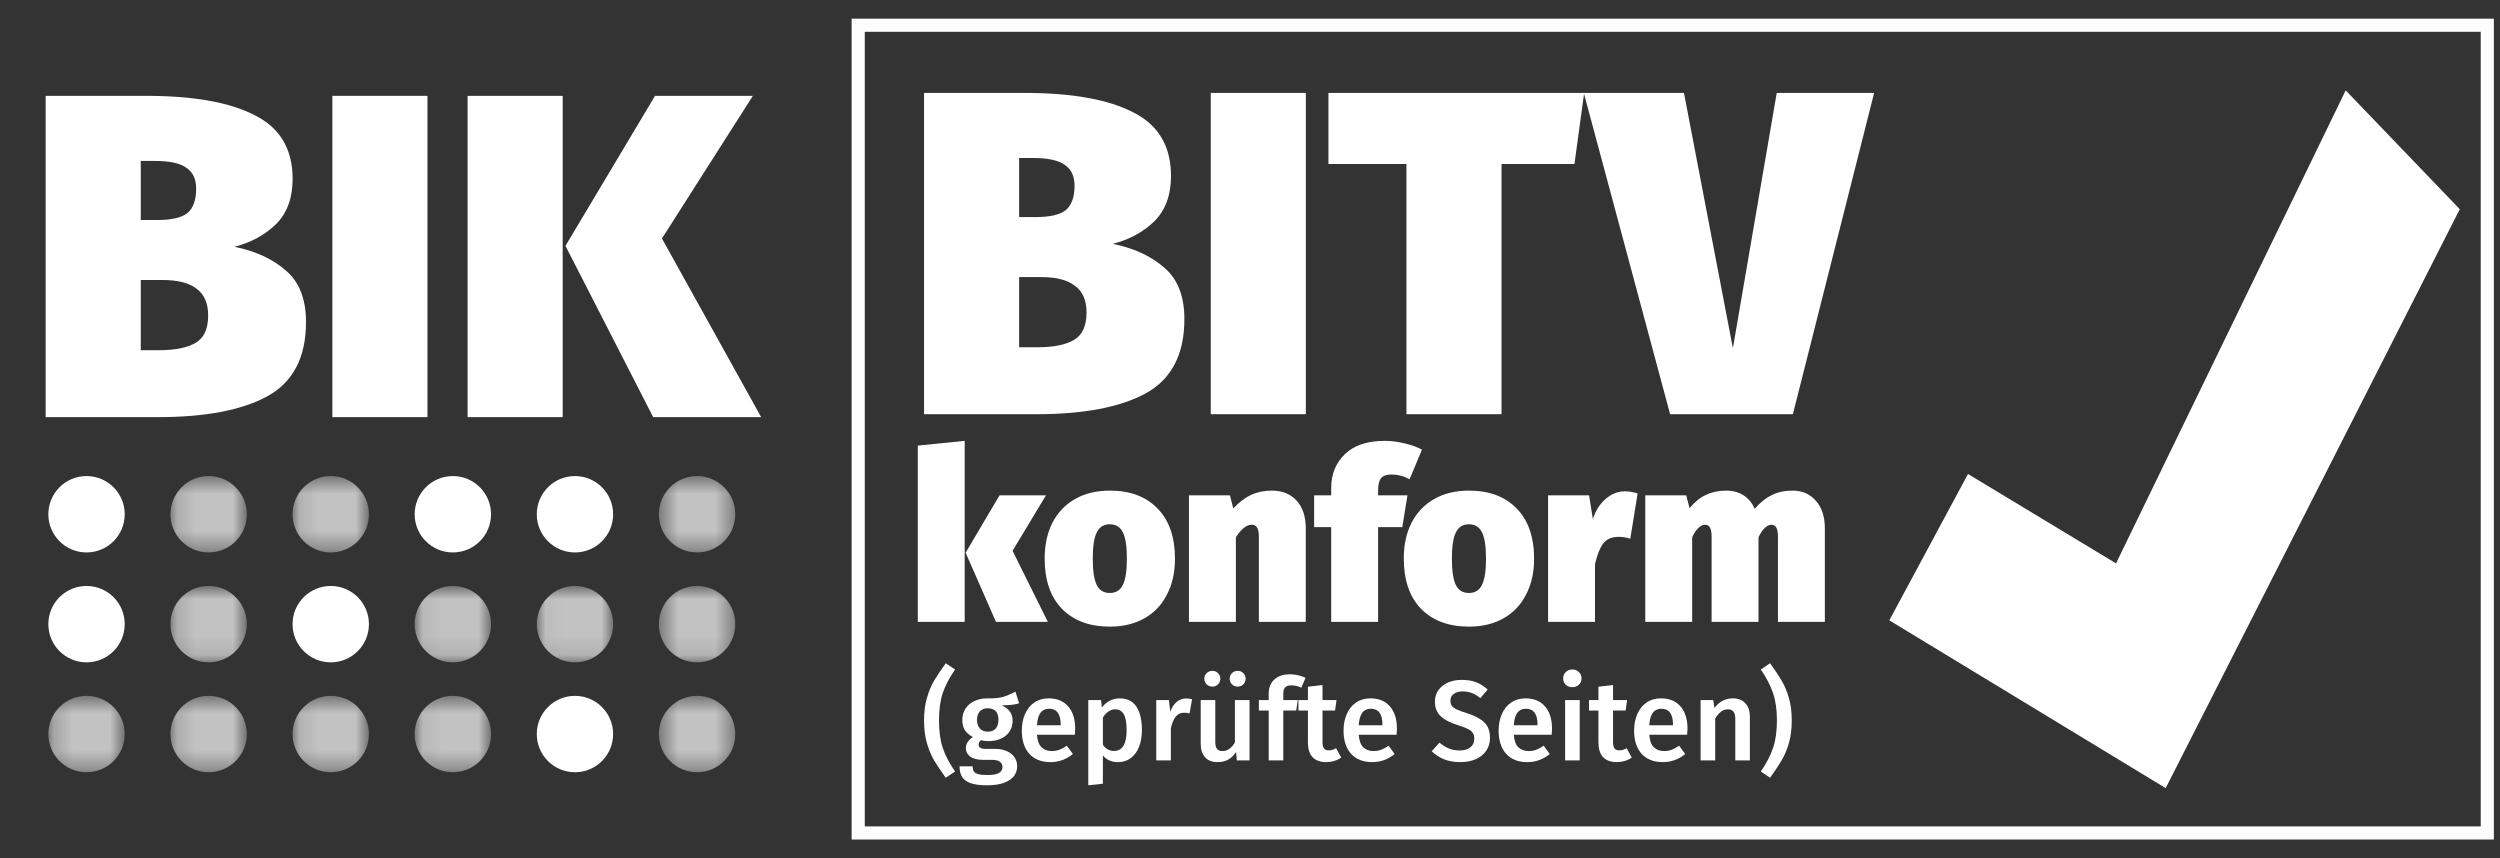 <?xml version="1.0" encoding="UTF-8"?>
<svg width="134px" height="46px" viewBox="0 0 134 46" version="1.1" xmlns="http://www.w3.org/2000/svg" xmlns:xlink="http://www.w3.org/1999/xlink">
    <rect x="0" y="0" width="134" height="46" fill="#333333" stroke="none"/>
    <!-- Generator: Sketch 56.3 (81716) - https://sketch.com -->
    <title>Slice 1</title>
    <desc>Created with Sketch.</desc>
    <defs>
        <polygon id="path-1" points="0.198 4.436 4.292 4.436 4.292 0.341 0.198 0.341"></polygon>
        <polygon id="path-3" points="0.158 4.458 4.252 4.458 4.252 0.363 0.158 0.363"></polygon>
        <polygon id="path-5" points="0.158 4.211 4.252 4.211 4.252 0.117 0.158 0.117"></polygon>
        <polygon id="path-7" points="0.158 4.436 4.252 4.436 4.252 0.341 0.158 0.341"></polygon>
        <polygon id="path-9" points="0.117 4.458 4.211 4.458 4.211 0.363 0.117 0.363"></polygon>
        <polygon id="path-11" points="0.117 4.436 4.211 4.436 4.211 0.341 0.117 0.341"></polygon>
        <polygon id="path-13" points="0.077 4.211 4.171 4.211 4.171 0.117 0.077 0.117"></polygon>
        <polygon id="path-15" points="0.077 4.436 4.171 4.436 4.171 0.341 0.077 0.341"></polygon>
        <polygon id="path-17" points="0.037 4.211 4.131 4.211 4.131 0.117 0.037 0.117"></polygon>
        <polygon id="path-19" points="0.467 4.458 4.561 4.458 4.561 0.363 0.467 0.363"></polygon>
        <polygon id="path-21" points="0.467 4.211 4.561 4.211 4.561 0.117 0.467 0.117"></polygon>
        <polygon id="path-23" points="0.467 4.436 4.561 4.436 4.561 0.341 0.467 0.341"></polygon>
    </defs>
    <g id="Page-1" stroke="none" stroke-width="1" fill="none" fill-rule="evenodd">
        <g id="bik" transform="translate(0, 1)">
            <g id="g5621" transform="translate(67.266, 22.321) scale(-1, 1) rotate(-180) translate(-67.266, -22.321) translate(0.766, 0.321)">
                <rect id="rect6893" stroke="#FFFFFF" stroke-width="0.704" opacity="0.99" fill-rule="nonzero" transform="translate(88.893, 22.321) scale(-1, 1) rotate(-180) translate(-88.893, -22.321) " x="45.234" y="0.673" width="87.319" height="43.296"></rect>
                <g id="g7693" transform="translate(0.799, 2.855)">
                    <g id="g5661" transform="translate(0.721, 12.716)" fill="#FFFFFF" fill-rule="nonzero">
                        <path d="M2.352,4.233 C1.221,4.233 0.305,3.316 0.305,2.185 C0.305,1.056 1.221,0.139 2.352,0.139 C3.483,0.139 4.399,1.056 4.399,2.185 C4.399,3.316 3.483,4.233 2.352,4.233" id="path5663"></path>
                    </g>
                    <g id="g5665" transform="translate(0.721, 6.825)" fill="#FFFFFF" fill-rule="nonzero">
                        <path d="M2.352,4.233 C1.221,4.233 0.305,3.318 0.305,2.187 C0.305,1.056 1.221,0.139 2.352,0.139 C3.483,0.139 4.399,1.056 4.399,2.187 C4.399,3.318 3.483,4.233 2.352,4.233" id="path5667"></path>
                    </g>
                    <g id="g5669" transform="translate(0.828, 0.733)">
                        <g id="g5683">
                            <g id="g5681-Clipped">
                                <mask id="mask-2" fill="white">
                                    <use xlink:href="#path-1"></use>
                                </mask>
                                <g id="path5673"></g>
                                <g id="g5681" opacity="0.7" mask="url(#mask-2)">
                                    <g transform="translate(-0.47, 0)" id="g5679">
                                        <g transform="translate(0.363, 0.202)">
                                            <path d="M2.352,4.233 C1.221,4.233 0.305,3.317 0.305,2.186 C0.305,1.056 1.221,0.139 2.352,0.139 C3.483,0.139 4.399,1.056 4.399,2.186 C4.399,3.317 3.483,4.233 2.352,4.233" id="path5677" fill="#FFFFFF" fill-rule="nonzero"></path>
                                        </g>
                                    </g>
                                </g>
                            </g>
                        </g>
                    </g>
                    <g id="g5685" transform="translate(7.413, 12.492)">
                        <g id="g5699">
                            <g id="g5697-Clipped">
                                <mask id="mask-4" fill="white">
                                    <use xlink:href="#path-3"></use>
                                </mask>
                                <g id="path5689"></g>
                                <g id="g5697" opacity="0.7" mask="url(#mask-4)">
                                    <g transform="translate(-0.47, 0)" id="g5695">
                                        <g transform="translate(0.323, 0.224)">
                                            <path d="M2.352,4.233 C1.221,4.233 0.305,3.316 0.305,2.185 C0.305,1.056 1.221,0.139 2.352,0.139 C3.483,0.139 4.399,1.056 4.399,2.185 C4.399,3.316 3.483,4.233 2.352,4.233" id="path5693" fill="#FFFFFF" fill-rule="nonzero"></path>
                                        </g>
                                    </g>
                                </g>
                            </g>
                        </g>
                    </g>
                    <g id="g5701" transform="translate(7.413, 6.848)">
                        <g id="g5715">
                            <g id="g5713-Clipped">
                                <mask id="mask-6" fill="white">
                                    <use xlink:href="#path-5"></use>
                                </mask>
                                <g id="path5705"></g>
                                <g id="g5713" opacity="0.7" mask="url(#mask-6)">
                                    <g transform="translate(-0.47, -0.47)" id="g5711">
                                        <g transform="translate(0.323, 0.448)">
                                            <path d="M2.352,4.233 C1.221,4.233 0.305,3.318 0.305,2.187 C0.305,1.056 1.221,0.139 2.352,0.139 C3.483,0.139 4.399,1.056 4.399,2.187 C4.399,3.318 3.483,4.233 2.352,4.233" id="path5709" fill="#FFFFFF" fill-rule="nonzero"></path>
                                        </g>
                                    </g>
                                </g>
                            </g>
                        </g>
                    </g>
                    <g id="g5717" transform="translate(7.413, 0.733)">
                        <g id="g5731">
                            <g id="g5729-Clipped">
                                <mask id="mask-8" fill="white">
                                    <use xlink:href="#path-7"></use>
                                </mask>
                                <g id="path5721"></g>
                                <g id="g5729" opacity="0.7" mask="url(#mask-8)">
                                    <g transform="translate(-0.47, 0)" id="g5727">
                                        <g transform="translate(0.323, 0.202)">
                                            <path d="M2.352,4.233 C1.221,4.233 0.305,3.317 0.305,2.186 C0.305,1.056 1.221,0.139 2.352,0.139 C3.483,0.139 4.399,1.056 4.399,2.186 C4.399,3.317 3.483,4.233 2.352,4.233" id="path5725" fill="#FFFFFF" fill-rule="nonzero"></path>
                                        </g>
                                    </g>
                                </g>
                            </g>
                        </g>
                    </g>
                    <g id="g5733" transform="translate(13.999, 12.492)">
                        <g id="g5747">
                            <g id="g5745-Clipped">
                                <mask id="mask-10" fill="white">
                                    <use xlink:href="#path-9"></use>
                                </mask>
                                <g id="path5737"></g>
                                <g id="g5745" opacity="0.7" mask="url(#mask-10)">
                                    <g transform="translate(-0.47, 0)" id="g5743">
                                        <g transform="translate(0.283, 0.224)">
                                            <path d="M2.352,4.233 C1.221,4.233 0.305,3.316 0.305,2.185 C0.305,1.056 1.221,0.139 2.352,0.139 C3.483,0.139 4.399,1.056 4.399,2.185 C4.399,3.316 3.483,4.233 2.352,4.233" id="path5741" fill="#FFFFFF" fill-rule="nonzero"></path>
                                        </g>
                                    </g>
                                </g>
                            </g>
                        </g>
                    </g>
                    <g id="g5749" transform="translate(13.811, 6.825)" fill="#FFFFFF" fill-rule="nonzero">
                        <path d="M2.352,4.233 C1.221,4.233 0.305,3.318 0.305,2.187 C0.305,1.056 1.221,0.139 2.352,0.139 C3.483,0.139 4.399,1.056 4.399,2.187 C4.399,3.318 3.483,4.233 2.352,4.233" id="path5751"></path>
                    </g>
                    <g id="g5753" transform="translate(13.999, 0.733)">
                        <g id="g5767">
                            <g id="g5765-Clipped">
                                <mask id="mask-12" fill="white">
                                    <use xlink:href="#path-11"></use>
                                </mask>
                                <g id="path5757"></g>
                                <g id="g5765" opacity="0.7" mask="url(#mask-12)">
                                    <g transform="translate(-0.47, 0)" id="g5763">
                                        <g transform="translate(0.283, 0.202)">
                                            <path d="M2.352,4.233 C1.221,4.233 0.305,3.317 0.305,2.186 C0.305,1.056 1.221,0.139 2.352,0.139 C3.483,0.139 4.399,1.056 4.399,2.186 C4.399,3.317 3.483,4.233 2.352,4.233" id="path5761" fill="#FFFFFF" fill-rule="nonzero"></path>
                                        </g>
                                    </g>
                                </g>
                            </g>
                        </g>
                    </g>
                    <g id="g5769" transform="translate(20.356, 12.716)" fill="#FFFFFF" fill-rule="nonzero">
                        <path d="M2.352,4.233 C1.221,4.233 0.305,3.316 0.305,2.185 C0.305,1.056 1.221,0.139 2.352,0.139 C3.483,0.139 4.399,1.056 4.399,2.185 C4.399,3.316 3.483,4.233 2.352,4.233" id="path5771"></path>
                    </g>
                    <g id="g5773" transform="translate(20.584, 6.848)">
                        <g id="g5787">
                            <g id="g5785-Clipped">
                                <mask id="mask-14" fill="white">
                                    <use xlink:href="#path-13"></use>
                                </mask>
                                <g id="path5777"></g>
                                <g id="g5785" opacity="0.7" mask="url(#mask-14)">
                                    <g transform="translate(-0.47, -0.47)" id="g5783">
                                        <g transform="translate(0.243, 0.448)">
                                            <path d="M2.352,4.233 C1.221,4.233 0.305,3.318 0.305,2.187 C0.305,1.056 1.221,0.139 2.352,0.139 C3.483,0.139 4.399,1.056 4.399,2.187 C4.399,3.318 3.483,4.233 2.352,4.233" id="path5781" fill="#FFFFFF" fill-rule="nonzero"></path>
                                        </g>
                                    </g>
                                </g>
                            </g>
                        </g>
                    </g>
                    <g id="g5789" transform="translate(20.584, 0.733)">
                        <g id="g5803">
                            <g id="g5801-Clipped">
                                <mask id="mask-16" fill="white">
                                    <use xlink:href="#path-15"></use>
                                </mask>
                                <g id="path5793"></g>
                                <g id="g5801" opacity="0.7" mask="url(#mask-16)">
                                    <g transform="translate(-0.47, 0)" id="g5799">
                                        <g transform="translate(0.243, 0.202)">
                                            <path d="M2.352,4.233 C1.221,4.233 0.305,3.317 0.305,2.186 C0.305,1.056 1.221,0.139 2.352,0.139 C3.483,0.139 4.399,1.056 4.399,2.186 C4.399,3.317 3.483,4.233 2.352,4.233" id="path5797" fill="#FFFFFF" fill-rule="nonzero"></path>
                                        </g>
                                    </g>
                                </g>
                            </g>
                        </g>
                    </g>
                    <g id="g5805" transform="translate(26.901, 12.716)" fill="#FFFFFF" fill-rule="nonzero">
                        <path d="M2.352,4.233 C1.221,4.233 0.305,3.316 0.305,2.185 C0.305,1.056 1.221,0.139 2.352,0.139 C3.483,0.139 4.398,1.056 4.398,2.185 C4.398,3.316 3.483,4.233 2.352,4.233" id="path5807"></path>
                    </g>
                    <g id="g5809" transform="translate(27.169, 6.848)">
                        <g id="g5823">
                            <g id="g5821-Clipped">
                                <mask id="mask-18" fill="white">
                                    <use xlink:href="#path-17"></use>
                                </mask>
                                <g id="path5813"></g>
                                <g id="g5821" opacity="0.7" mask="url(#mask-18)">
                                    <g transform="translate(-0.47, -0.47)" id="g5819">
                                        <g transform="translate(0.203, 0.448)">
                                            <path d="M2.352,4.233 C1.221,4.233 0.305,3.318 0.305,2.187 C0.305,1.056 1.221,0.139 2.352,0.139 C3.483,0.139 4.398,1.056 4.398,2.187 C4.398,3.318 3.483,4.233 2.352,4.233" id="path5817" fill="#FFFFFF" fill-rule="nonzero"></path>
                                        </g>
                                    </g>
                                </g>
                            </g>
                        </g>
                    </g>
                    <g id="g5825" transform="translate(26.901, 0.935)" fill="#FFFFFF" fill-rule="nonzero">
                        <path d="M2.352,4.233 C1.221,4.233 0.305,3.317 0.305,2.186 C0.305,1.056 1.221,0.139 2.352,0.139 C3.483,0.139 4.398,1.056 4.398,2.186 C4.398,3.317 3.483,4.233 2.352,4.233" id="path5827"></path>
                    </g>
                    <g id="g5829" transform="translate(33.284, 12.492)">
                        <g id="g5843">
                            <g id="g5841-Clipped">
                                <mask id="mask-20" fill="white">
                                    <use xlink:href="#path-19"></use>
                                </mask>
                                <g id="path5833"></g>
                                <g id="g5841" opacity="0.7" mask="url(#mask-20)" fill="#FFFFFF" fill-rule="nonzero">
                                    <g id="g5839" transform="translate(0.162, 0.363)">
                                        <path d="M2.352,0 C3.483,0 4.399,0.917 4.399,2.047 C4.399,3.177 3.483,4.095 2.352,4.095 C1.221,4.095 0.305,3.177 0.305,2.047 C0.305,0.917 1.221,0 2.352,0" id="path5837"></path>
                                    </g>
                                </g>
                            </g>
                        </g>
                    </g>
                    <g id="g5845" transform="translate(33.284, 6.848)">
                        <g id="g5859">
                            <g id="g5857-Clipped">
                                <mask id="mask-22" fill="white">
                                    <use xlink:href="#path-21"></use>
                                </mask>
                                <g id="path5849"></g>
                                <g id="g5857" opacity="0.7" mask="url(#mask-22)">
                                    <g transform="translate(0, -0.47)" id="g5855">
                                        <g transform="translate(0.162, 0.448)">
                                            <path d="M2.352,4.233 C1.221,4.233 0.305,3.318 0.305,2.187 C0.305,1.056 1.221,0.139 2.352,0.139 C3.483,0.139 4.399,1.056 4.399,2.187 C4.399,3.318 3.483,4.233 2.352,4.233" id="path5853" fill="#FFFFFF" fill-rule="nonzero"></path>
                                        </g>
                                    </g>
                                </g>
                            </g>
                        </g>
                    </g>
                    <g id="g5861" transform="translate(33.284, 0.733)">
                        <g id="g5875">
                            <g id="g5873-Clipped">
                                <mask id="mask-24" fill="white">
                                    <use xlink:href="#path-23"></use>
                                </mask>
                                <g id="path5865"></g>
                                <g id="g5873" opacity="0.7" mask="url(#mask-24)" fill="#FFFFFF" fill-rule="nonzero">
                                    <g id="g5871" transform="translate(0.162, 0.202)">
                                        <path d="M2.352,4.233 C1.221,4.233 0.305,3.317 0.305,2.186 C0.305,1.056 1.221,0.139 2.352,0.139 C3.483,0.139 4.399,1.056 4.399,2.186 C4.399,3.317 3.483,4.233 2.352,4.233" id="path5869"></path>
                                    </g>
                                </g>
                            </g>
                        </g>
                    </g>
                    <g id="g1284" transform="translate(0.763, 20.048)" fill="#FFFFFF" fill-rule="nonzero">
                        <path d="M10.239,9.19 C11.378,8.959 12.301,8.53 13.01,7.904 C13.72,7.293 14.074,6.378 14.074,5.157 C14.074,3.26 13.382,1.933 11.996,1.174 C10.627,0.432 8.681,0.06 6.157,0.06 L0.12,0.06 L0.12,17.281 L5.489,17.281 C8.046,17.281 9.992,16.934 11.328,16.241 C12.681,15.565 13.357,14.427 13.357,12.827 C13.357,11.804 13.06,10.996 12.466,10.402 C11.872,9.825 11.13,9.421 10.239,9.19 L10.239,9.19 Z M5.217,13.792 L5.217,10.625 L6.083,10.625 C6.858,10.625 7.402,10.749 7.716,10.996 C8.029,11.26 8.186,11.697 8.186,12.308 C8.186,12.819 8.013,13.19 7.666,13.421 C7.336,13.668 6.767,13.792 5.959,13.792 L5.217,13.792 Z M6.207,3.648 C7.064,3.648 7.716,3.78 8.161,4.044 C8.607,4.308 8.829,4.794 8.829,5.504 C8.829,6.163 8.623,6.642 8.211,6.939 C7.815,7.252 7.213,7.409 6.405,7.409 L5.217,7.409 L5.217,3.648 L6.207,3.648 Z" id="path1271"></path>
                        <polygon id="path1273" points="20.584 17.281 20.584 0.06 15.487 0.06 15.487 17.281"></polygon>
                        <path d="M27.832,17.281 L27.832,0.06 L22.735,0.06 L22.735,17.281 L27.832,17.281 Z M38.026,17.281 L33.152,9.635 L38.471,0.06 L32.682,0.06 L27.981,9.24 L32.781,17.281 L38.026,17.281 Z" id="path1275"></path>
                    </g>
                </g>
                <path d="M58.882,32.25 C60.02,32.019 60.944,31.59 61.653,30.964 C62.363,30.353 62.717,29.438 62.717,28.217 C62.717,26.32 62.024,24.993 60.639,24.234 C59.27,23.492 57.324,23.12 54.8,23.12 L48.763,23.12 L48.763,40.341 L54.132,40.341 C56.689,40.341 58.635,39.994 59.971,39.301 C61.323,38.625 62,37.487 62,35.887 C62,34.864 61.703,34.056 61.109,33.462 C60.515,32.885 59.773,32.481 58.882,32.25 L58.882,32.25 Z M53.86,36.852 L53.86,33.685 L54.726,33.685 C55.501,33.685 56.045,33.809 56.359,34.056 C56.672,34.32 56.829,34.757 56.829,35.368 C56.829,35.879 56.656,36.25 56.309,36.481 C55.979,36.728 55.41,36.852 54.602,36.852 L53.86,36.852 Z M54.849,26.708 C55.707,26.708 56.359,26.84 56.804,27.104 C57.249,27.368 57.472,27.854 57.472,28.564 C57.472,29.223 57.266,29.702 56.853,29.999 C56.458,30.312 55.856,30.469 55.047,30.469 L53.86,30.469 L53.86,26.708 L54.849,26.708 Z" id="path9474" fill="#FFFFFF" fill-rule="nonzero"></path>
                <polygon id="path9476" fill="#FFFFFF" fill-rule="nonzero" points="69.227 40.341 69.227 23.12 64.13 23.12 64.13 40.341"></polygon>
                <polygon id="path9478" fill="#FFFFFF" fill-rule="nonzero" points="84.145 40.341 83.625 36.53 79.716 36.53 79.716 23.12 74.619 23.12 74.619 36.53 70.438 36.53 70.438 40.341"></polygon>
                <polygon id="path9480" fill="#FFFFFF" fill-rule="nonzero" points="99.688 40.341 95.333 23.12 88.752 23.12 84.125 40.341 89.494 40.341 92.117 26.658 94.467 40.341"></polygon>
                <g id="text6839-6" transform="translate(72.117, 6.676) scale(-1, 1) rotate(-180) translate(-72.117, -6.676) translate(48.599, 3.148)" fill="#FFFFFF" fill-rule="nonzero">
                    <path d="M1.827,0.768 C1.526,1.2 1.306,1.62 1.167,2.028 C1.032,2.431 0.965,2.922 0.965,3.501 C0.965,4.076 1.032,4.567 1.167,4.975 C1.306,5.383 1.526,5.802 1.827,6.235 L1.326,6.571 C1.061,6.2 0.851,5.886 0.696,5.629 C0.545,5.368 0.419,5.063 0.317,4.712 C0.215,4.357 0.164,3.954 0.164,3.501 C0.164,3.049 0.215,2.647 0.317,2.297 C0.419,1.942 0.545,1.636 0.696,1.379 C0.851,1.118 1.061,0.803 1.326,0.432 L1.827,0.768 Z" id="path1205"></path>
                    <path d="M5.259,2.578 C5.051,2.651 4.739,2.688 4.324,2.688 C4.523,2.778 4.67,2.89 4.764,3.024 C4.862,3.155 4.911,3.32 4.911,3.52 C4.911,3.732 4.858,3.919 4.752,4.082 C4.65,4.245 4.499,4.374 4.299,4.467 C4.103,4.561 3.873,4.608 3.608,4.608 C3.461,4.608 3.333,4.592 3.223,4.559 C3.133,4.62 3.088,4.7 3.088,4.798 C3.088,4.948 3.219,5.024 3.48,5.024 L3.975,5.024 C4.211,5.024 4.417,5.063 4.593,5.14 C4.772,5.217 4.911,5.328 5.008,5.47 C5.106,5.609 5.155,5.766 5.155,5.941 C5.155,6.267 5.017,6.52 4.739,6.699 C4.462,6.883 4.063,6.974 3.541,6.974 C3.166,6.974 2.87,6.936 2.654,6.858 C2.442,6.781 2.291,6.669 2.202,6.522 C2.112,6.375 2.067,6.188 2.067,5.959 L2.77,5.959 C2.77,6.074 2.791,6.163 2.832,6.228 C2.876,6.294 2.954,6.343 3.064,6.375 C3.178,6.408 3.341,6.424 3.553,6.424 C3.851,6.424 4.061,6.387 4.183,6.314 C4.305,6.241 4.366,6.135 4.366,5.996 C4.366,5.874 4.32,5.778 4.226,5.709 C4.132,5.643 3.995,5.611 3.816,5.611 L3.327,5.611 C3.021,5.611 2.791,5.552 2.636,5.434 C2.481,5.315 2.404,5.167 2.404,4.987 C2.404,4.873 2.436,4.763 2.501,4.657 C2.571,4.551 2.664,4.461 2.783,4.388 C2.587,4.286 2.442,4.162 2.349,4.015 C2.259,3.864 2.214,3.685 2.214,3.477 C2.214,3.244 2.271,3.041 2.385,2.865 C2.499,2.69 2.656,2.555 2.856,2.462 C3.06,2.364 3.292,2.315 3.553,2.315 C3.896,2.323 4.171,2.299 4.379,2.242 C4.591,2.18 4.819,2.085 5.063,1.954 L5.259,2.578 Z M3.565,2.847 C3.39,2.847 3.251,2.904 3.15,3.018 C3.052,3.128 3.003,3.277 3.003,3.465 C3.003,3.66 3.054,3.815 3.156,3.929 C3.258,4.043 3.398,4.1 3.578,4.1 C3.765,4.1 3.908,4.045 4.006,3.935 C4.103,3.821 4.152,3.662 4.152,3.458 C4.152,3.051 3.957,2.847 3.565,2.847 L3.565,2.847 Z" id="path1207"></path>
                    <path d="M8.265,3.948 C8.265,3.988 8.259,4.094 8.247,4.266 L6.217,4.266 C6.241,4.579 6.323,4.804 6.461,4.938 C6.6,5.073 6.783,5.14 7.012,5.14 C7.154,5.14 7.289,5.118 7.415,5.073 C7.541,5.024 7.676,4.95 7.819,4.853 L8.143,5.299 C7.784,5.588 7.385,5.733 6.944,5.733 C6.451,5.733 6.07,5.582 5.801,5.281 C5.536,4.979 5.403,4.567 5.403,4.045 C5.403,3.715 5.46,3.42 5.575,3.159 C5.689,2.894 5.854,2.688 6.07,2.541 C6.286,2.39 6.543,2.315 6.84,2.315 C7.293,2.315 7.643,2.46 7.892,2.749 C8.141,3.034 8.265,3.434 8.265,3.948 L8.265,3.948 Z M7.489,3.721 C7.489,3.155 7.279,2.871 6.859,2.871 C6.667,2.871 6.516,2.943 6.406,3.085 C6.3,3.224 6.237,3.448 6.217,3.758 L7.489,3.758 L7.489,3.721 Z" id="path1209"></path>
                    <path d="M10.643,2.315 C11.05,2.315 11.352,2.464 11.548,2.761 C11.743,3.059 11.841,3.477 11.841,4.015 C11.841,4.349 11.79,4.647 11.688,4.908 C11.591,5.164 11.444,5.366 11.248,5.513 C11.056,5.66 10.828,5.733 10.563,5.733 C10.221,5.733 9.95,5.615 9.75,5.378 L9.75,6.889 L8.967,6.974 L8.967,2.407 L9.652,2.407 L9.695,2.804 C9.821,2.641 9.966,2.519 10.129,2.437 C10.292,2.356 10.463,2.315 10.643,2.315 L10.643,2.315 Z M10.343,5.134 C10.796,5.134 11.022,4.763 11.022,4.021 C11.022,3.626 10.971,3.34 10.869,3.165 C10.767,2.99 10.614,2.902 10.41,2.902 C10.28,2.902 10.158,2.943 10.043,3.024 C9.929,3.102 9.831,3.208 9.75,3.342 L9.75,4.798 C9.901,5.022 10.098,5.134 10.343,5.134 L10.343,5.134 Z" id="path1211"></path>
                    <path d="M14.206,2.321 C14.324,2.321 14.432,2.335 14.53,2.364 L14.395,3.122 C14.298,3.098 14.202,3.085 14.108,3.085 C13.916,3.085 13.766,3.155 13.656,3.293 C13.545,3.428 13.458,3.636 13.393,3.917 L13.393,5.641 L12.61,5.641 L12.61,2.407 L13.289,2.407 L13.362,3.043 C13.439,2.81 13.552,2.633 13.698,2.511 C13.845,2.384 14.014,2.321 14.206,2.321 L14.206,2.321 Z" id="path1213"></path>
                    <path d="M17.609,5.641 L16.93,5.641 L16.887,5.189 C16.769,5.372 16.629,5.509 16.465,5.599 C16.306,5.688 16.117,5.733 15.897,5.733 C15.607,5.733 15.383,5.646 15.224,5.47 C15.069,5.291 14.992,5.044 14.992,4.73 L14.992,2.407 L15.774,2.407 L15.774,4.632 C15.774,4.816 15.805,4.946 15.866,5.024 C15.931,5.101 16.033,5.14 16.172,5.14 C16.421,5.14 16.639,4.987 16.826,4.681 L16.826,2.407 L17.609,2.407 L17.609,5.641 Z M15.622,0.841 C15.74,0.841 15.84,0.882 15.921,0.964 C16.003,1.045 16.044,1.145 16.044,1.263 C16.044,1.381 16.003,1.481 15.921,1.563 C15.84,1.644 15.74,1.685 15.622,1.685 C15.499,1.685 15.395,1.644 15.31,1.563 C15.228,1.481 15.187,1.381 15.187,1.263 C15.187,1.145 15.228,1.045 15.31,0.964 C15.395,0.882 15.499,0.841 15.622,0.841 Z M16.973,0.841 C17.095,0.841 17.197,0.882 17.279,0.964 C17.36,1.045 17.401,1.145 17.401,1.263 C17.401,1.381 17.36,1.481 17.279,1.563 C17.197,1.644 17.095,1.685 16.973,1.685 C16.855,1.685 16.753,1.644 16.667,1.563 C16.586,1.481 16.545,1.381 16.545,1.263 C16.545,1.145 16.586,1.045 16.667,0.964 C16.753,0.882 16.855,0.841 16.973,0.841 Z" id="path1215"></path>
                    <path d="M19.854,1.618 C19.699,1.618 19.587,1.655 19.518,1.728 C19.453,1.797 19.42,1.909 19.42,2.064 L19.42,2.407 L20.197,2.407 L20.111,2.969 L19.42,2.969 L19.42,5.641 L18.637,5.641 L18.637,2.969 L18.111,2.969 L18.111,2.407 L18.637,2.407 L18.637,2.052 C18.637,1.746 18.735,1.5 18.931,1.312 C19.131,1.121 19.412,1.025 19.775,1.025 C20.06,1.025 20.339,1.088 20.612,1.214 L20.386,1.74 C20.211,1.659 20.034,1.618 19.854,1.618 L19.854,1.618 Z" id="path1217"></path>
                    <path d="M22.524,5.489 C22.41,5.57 22.282,5.631 22.139,5.672 C22,5.713 21.858,5.733 21.711,5.733 C21.393,5.729 21.15,5.639 20.983,5.464 C20.82,5.285 20.739,5.022 20.739,4.675 L20.739,2.969 L20.231,2.969 L20.231,2.407 L20.739,2.407 L20.739,1.691 L21.521,1.6 L21.521,2.407 L22.274,2.407 L22.194,2.969 L21.521,2.969 L21.521,4.657 C21.521,4.816 21.548,4.93 21.601,4.999 C21.658,5.069 21.746,5.103 21.864,5.103 C21.982,5.103 22.11,5.065 22.249,4.987 L22.524,5.489 Z" id="path1219"></path>
                    <path d="M25.511,3.948 C25.511,3.988 25.505,4.094 25.492,4.266 L23.462,4.266 C23.487,4.579 23.568,4.804 23.707,4.938 C23.846,5.073 24.029,5.14 24.257,5.14 C24.4,5.14 24.534,5.118 24.661,5.073 C24.787,5.024 24.922,4.95 25.064,4.853 L25.389,5.299 C25.03,5.588 24.63,5.733 24.19,5.733 C23.697,5.733 23.316,5.582 23.047,5.281 C22.782,4.979 22.649,4.567 22.649,4.045 C22.649,3.715 22.706,3.42 22.82,3.159 C22.934,2.894 23.1,2.688 23.316,2.541 C23.532,2.39 23.788,2.315 24.086,2.315 C24.539,2.315 24.889,2.46 25.138,2.749 C25.386,3.034 25.511,3.434 25.511,3.948 L25.511,3.948 Z M24.734,3.721 C24.734,3.155 24.524,2.871 24.104,2.871 C23.913,2.871 23.762,2.943 23.652,3.085 C23.546,3.224 23.483,3.448 23.462,3.758 L24.734,3.758 L24.734,3.721 Z" id="path1221"></path>
                    <path d="M28.983,1.324 C29.281,1.324 29.539,1.367 29.76,1.453 C29.98,1.538 30.186,1.669 30.377,1.844 L29.98,2.303 C29.829,2.176 29.676,2.085 29.521,2.028 C29.37,1.97 29.207,1.942 29.032,1.942 C28.836,1.942 28.677,1.987 28.555,2.076 C28.437,2.162 28.378,2.284 28.378,2.443 C28.378,2.549 28.4,2.637 28.445,2.706 C28.494,2.776 28.579,2.841 28.702,2.902 C28.824,2.963 29.005,3.03 29.246,3.104 C29.662,3.234 29.974,3.397 30.182,3.593 C30.393,3.785 30.499,4.066 30.499,4.437 C30.499,4.69 30.434,4.914 30.304,5.109 C30.177,5.305 29.994,5.458 29.753,5.568 C29.513,5.678 29.228,5.733 28.897,5.733 C28.575,5.733 28.286,5.682 28.029,5.58 C27.776,5.474 27.558,5.332 27.375,5.152 L27.791,4.688 C27.954,4.826 28.123,4.932 28.298,5.005 C28.473,5.075 28.667,5.109 28.879,5.109 C29.111,5.109 29.299,5.054 29.442,4.944 C29.584,4.834 29.656,4.679 29.656,4.48 C29.656,4.357 29.631,4.257 29.582,4.18 C29.533,4.098 29.45,4.027 29.332,3.966 C29.213,3.901 29.042,3.833 28.818,3.764 C28.369,3.626 28.045,3.458 27.846,3.263 C27.646,3.067 27.546,2.81 27.546,2.492 C27.546,2.26 27.607,2.056 27.729,1.881 C27.852,1.706 28.021,1.569 28.237,1.471 C28.457,1.373 28.706,1.324 28.983,1.324 L28.983,1.324 Z" id="path1223"></path>
                    <path d="M33.823,3.948 C33.823,3.988 33.817,4.094 33.805,4.266 L31.775,4.266 C31.799,4.579 31.881,4.804 32.019,4.938 C32.158,5.073 32.341,5.14 32.57,5.14 C32.712,5.14 32.847,5.118 32.973,5.073 C33.1,5.024 33.234,4.95 33.377,4.853 L33.701,5.299 C33.342,5.588 32.943,5.733 32.502,5.733 C32.009,5.733 31.628,5.582 31.359,5.281 C31.094,4.979 30.961,4.567 30.961,4.045 C30.961,3.715 31.019,3.42 31.133,3.159 C31.247,2.894 31.412,2.688 31.628,2.541 C31.844,2.39 32.101,2.315 32.398,2.315 C32.851,2.315 33.202,2.46 33.45,2.749 C33.699,3.034 33.823,3.434 33.823,3.948 L33.823,3.948 Z M33.047,3.721 C33.047,3.155 32.837,2.871 32.417,2.871 C32.225,2.871 32.074,2.943 31.964,3.085 C31.858,3.224 31.795,3.448 31.775,3.758 L33.047,3.758 L33.047,3.721 Z" id="path1225"></path>
                    <path d="M35.308,2.407 L35.308,5.641 L34.525,5.641 L34.525,2.407 L35.308,2.407 Z M34.911,0.768 C35.057,0.768 35.176,0.815 35.265,0.909 C35.359,0.998 35.406,1.11 35.406,1.245 C35.406,1.379 35.359,1.491 35.265,1.581 C35.176,1.671 35.057,1.716 34.911,1.716 C34.768,1.716 34.65,1.671 34.556,1.581 C34.466,1.491 34.421,1.379 34.421,1.245 C34.421,1.11 34.466,0.998 34.556,0.909 C34.65,0.815 34.768,0.768 34.911,0.768 Z" id="path1227"></path>
                    <path d="M38.098,5.489 C37.984,5.57 37.855,5.631 37.713,5.672 C37.574,5.713 37.431,5.733 37.285,5.733 C36.967,5.729 36.724,5.639 36.557,5.464 C36.394,5.285 36.312,5.022 36.312,4.675 L36.312,2.969 L35.805,2.969 L35.805,2.407 L36.312,2.407 L36.312,1.691 L37.095,1.6 L37.095,2.407 L37.847,2.407 L37.768,2.969 L37.095,2.969 L37.095,4.657 C37.095,4.816 37.122,4.93 37.175,4.999 C37.232,5.069 37.319,5.103 37.438,5.103 C37.556,5.103 37.684,5.065 37.823,4.987 L38.098,5.489 Z" id="path1229"></path>
                    <path d="M41.085,3.948 C41.085,3.988 41.078,4.094 41.066,4.266 L39.036,4.266 C39.061,4.579 39.142,4.804 39.281,4.938 C39.419,5.073 39.603,5.14 39.831,5.14 C39.974,5.14 40.108,5.118 40.235,5.073 C40.361,5.024 40.495,4.95 40.638,4.853 L40.962,5.299 C40.604,5.588 40.204,5.733 39.764,5.733 C39.27,5.733 38.889,5.582 38.62,5.281 C38.355,4.979 38.223,4.567 38.223,4.045 C38.223,3.715 38.28,3.42 38.394,3.159 C38.508,2.894 38.673,2.688 38.889,2.541 C39.105,2.39 39.362,2.315 39.66,2.315 C40.112,2.315 40.463,2.46 40.712,2.749 C40.96,3.034 41.085,3.434 41.085,3.948 L41.085,3.948 Z M40.308,3.721 C40.308,3.155 40.098,2.871 39.678,2.871 C39.487,2.871 39.336,2.943 39.226,3.085 C39.12,3.224 39.056,3.448 39.036,3.758 L40.308,3.758 L40.308,3.721 Z" id="path1231"></path>
                    <path d="M43.511,2.315 C43.801,2.315 44.025,2.403 44.184,2.578 C44.347,2.749 44.428,2.99 44.428,3.299 L44.428,5.641 L43.646,5.641 L43.646,3.422 C43.646,3.23 43.611,3.096 43.542,3.018 C43.476,2.941 43.379,2.902 43.248,2.902 C43.114,2.902 42.991,2.945 42.881,3.03 C42.775,3.112 42.671,3.232 42.569,3.391 L42.569,5.641 L41.787,5.641 L41.787,2.407 L42.465,2.407 L42.527,2.829 C42.792,2.486 43.12,2.315 43.511,2.315 L43.511,2.315 Z" id="path1233"></path>
                    <path d="M45.511,0.432 C45.776,0.798 45.984,1.112 46.135,1.373 C46.29,1.634 46.418,1.94 46.52,2.291 C46.622,2.641 46.673,3.045 46.673,3.501 C46.673,3.958 46.622,4.361 46.52,4.712 C46.418,5.063 46.29,5.368 46.135,5.629 C45.984,5.89 45.776,6.204 45.511,6.571 L45.016,6.235 C45.313,5.802 45.531,5.383 45.67,4.975 C45.809,4.567 45.878,4.076 45.878,3.501 C45.878,2.926 45.809,2.437 45.67,2.034 C45.531,1.626 45.313,1.204 45.016,0.768 L45.511,0.432 Z" id="path1235"></path>
                </g>
                <g id="text6891" transform="translate(72.588, 16.789) scale(-1, 1) rotate(-180) translate(-72.588, -16.789) translate(48.128, 11.615)" fill="#FFFFFF" fill-rule="nonzero">
                    <path d="M2.813,0.272 L2.813,9.975 L0.299,9.975 L0.299,0.526 L2.813,0.272 Z M7.169,3.193 L5.379,6.165 L7.271,9.975 L4.49,9.975 L2.864,6.267 L4.68,3.193 L7.169,3.193 Z" id="path1190"></path>
                    <path d="M10.593,2.939 C11.676,2.939 12.527,3.257 13.145,3.892 C13.772,4.527 14.085,5.428 14.085,6.597 C14.085,7.325 13.941,7.964 13.653,8.514 C13.374,9.065 12.972,9.488 12.447,9.784 C11.922,10.081 11.304,10.229 10.593,10.229 C9.509,10.229 8.654,9.911 8.027,9.276 C7.409,8.641 7.1,7.74 7.1,6.571 C7.1,5.843 7.24,5.204 7.519,4.654 C7.807,4.103 8.214,3.68 8.738,3.384 C9.263,3.087 9.881,2.939 10.593,2.939 L10.593,2.939 Z M10.593,4.743 C10.271,4.743 10.038,4.886 9.894,5.174 C9.75,5.462 9.678,5.928 9.678,6.571 C9.678,7.24 9.75,7.719 9.894,8.006 C10.038,8.286 10.271,8.426 10.593,8.426 C10.914,8.426 11.147,8.282 11.291,7.994 C11.435,7.706 11.507,7.24 11.507,6.597 C11.507,5.928 11.435,5.454 11.291,5.174 C11.147,4.886 10.914,4.743 10.593,4.743 Z" id="path1192"></path>
                    <path d="M19.267,2.939 C19.834,2.939 20.278,3.117 20.6,3.473 C20.93,3.828 21.095,4.328 21.095,4.971 L21.095,9.975 L18.581,9.975 L18.581,5.428 C18.581,5.174 18.547,5.001 18.479,4.908 C18.42,4.815 18.327,4.768 18.2,4.768 C17.92,4.768 17.637,4.992 17.349,5.441 L17.349,9.975 L14.834,9.975 L14.834,3.193 L17.031,3.193 L17.209,3.892 C17.522,3.561 17.84,3.32 18.162,3.168 C18.492,3.015 18.86,2.939 19.267,2.939 L19.267,2.939 Z" id="path1194"></path>
                    <path d="M25.671,2.076 C25.425,2.076 25.247,2.139 25.137,2.266 C25.027,2.393 24.972,2.613 24.972,2.926 L24.972,3.193 L26.547,3.193 L26.268,4.895 L24.972,4.895 L24.972,9.975 L22.458,9.975 L22.458,4.895 L21.543,4.895 L21.543,3.193 L22.458,3.193 L22.458,2.799 C22.458,2.063 22.703,1.457 23.194,0.983 C23.685,0.509 24.397,0.272 25.328,0.272 C25.684,0.272 26.043,0.319 26.407,0.412 C26.771,0.496 27.076,0.607 27.322,0.742 L26.661,2.33 C26.348,2.16 26.018,2.076 25.671,2.076 L25.671,2.076 Z" id="path1196"></path>
                    <path d="M29.841,2.939 C30.925,2.939 31.776,3.257 32.394,3.892 C33.02,4.527 33.334,5.428 33.334,6.597 C33.334,7.325 33.19,7.964 32.902,8.514 C32.622,9.065 32.22,9.488 31.695,9.784 C31.17,10.081 30.552,10.229 29.841,10.229 C28.757,10.229 27.902,9.911 27.276,9.276 C26.658,8.641 26.349,7.74 26.349,6.571 C26.349,5.843 26.488,5.204 26.768,4.654 C27.056,4.103 27.462,3.68 27.987,3.384 C28.512,3.087 29.13,2.939 29.841,2.939 L29.841,2.939 Z M29.841,4.743 C29.519,4.743 29.287,4.886 29.143,5.174 C28.999,5.462 28.927,5.928 28.927,6.571 C28.927,7.24 28.999,7.719 29.143,8.006 C29.287,8.286 29.519,8.426 29.841,8.426 C30.163,8.426 30.396,8.282 30.54,7.994 C30.684,7.706 30.756,7.24 30.756,6.597 C30.756,5.928 30.684,5.454 30.54,5.174 C30.396,4.886 30.163,4.743 29.841,4.743 Z" id="path1198"></path>
                    <path d="M38.198,2.977 C38.418,2.977 38.646,3.015 38.883,3.092 L38.49,5.517 C38.261,5.45 38.054,5.416 37.867,5.416 C37.495,5.416 37.215,5.538 37.029,5.784 C36.851,6.029 36.707,6.398 36.597,6.889 L36.597,9.975 L34.083,9.975 L34.083,3.193 L36.28,3.193 L36.483,4.463 C36.627,4.014 36.856,3.655 37.169,3.384 C37.482,3.113 37.825,2.977 38.198,2.977 L38.198,2.977 Z" id="path1200"></path>
                    <path d="M47.191,2.939 C47.708,2.939 48.123,3.121 48.436,3.485 C48.758,3.841 48.918,4.336 48.918,4.971 L48.918,9.975 L46.404,9.975 L46.404,5.428 C46.404,5.183 46.374,5.013 46.315,4.92 C46.256,4.819 46.171,4.768 46.061,4.768 C45.934,4.768 45.811,4.827 45.693,4.946 C45.574,5.056 45.464,5.221 45.362,5.441 L45.362,9.975 L42.848,9.975 L42.848,5.428 C42.848,5.183 42.818,5.013 42.759,4.92 C42.7,4.819 42.615,4.768 42.505,4.768 C42.378,4.768 42.255,4.827 42.137,4.946 C42.018,5.056 41.908,5.221 41.806,5.441 L41.806,9.975 L39.292,9.975 L39.292,3.193 L41.489,3.193 L41.667,3.879 C41.938,3.549 42.23,3.312 42.543,3.168 C42.865,3.015 43.229,2.939 43.635,2.939 C43.991,2.939 44.3,3.024 44.562,3.193 C44.825,3.362 45.024,3.604 45.159,3.917 C45.447,3.578 45.752,3.333 46.074,3.18 C46.395,3.02 46.768,2.939 47.191,2.939 L47.191,2.939 Z" id="path1202"></path>
                </g>
                <polygon id="path7826" fill="#FFFFFF" fill-rule="nonzero" points="100.501 12.071 115.315 3.077 131.078 34.107 124.963 40.477 112.653 15.124 104.719 19.915"></polygon>
            </g>
        </g>
    </g>
</svg>